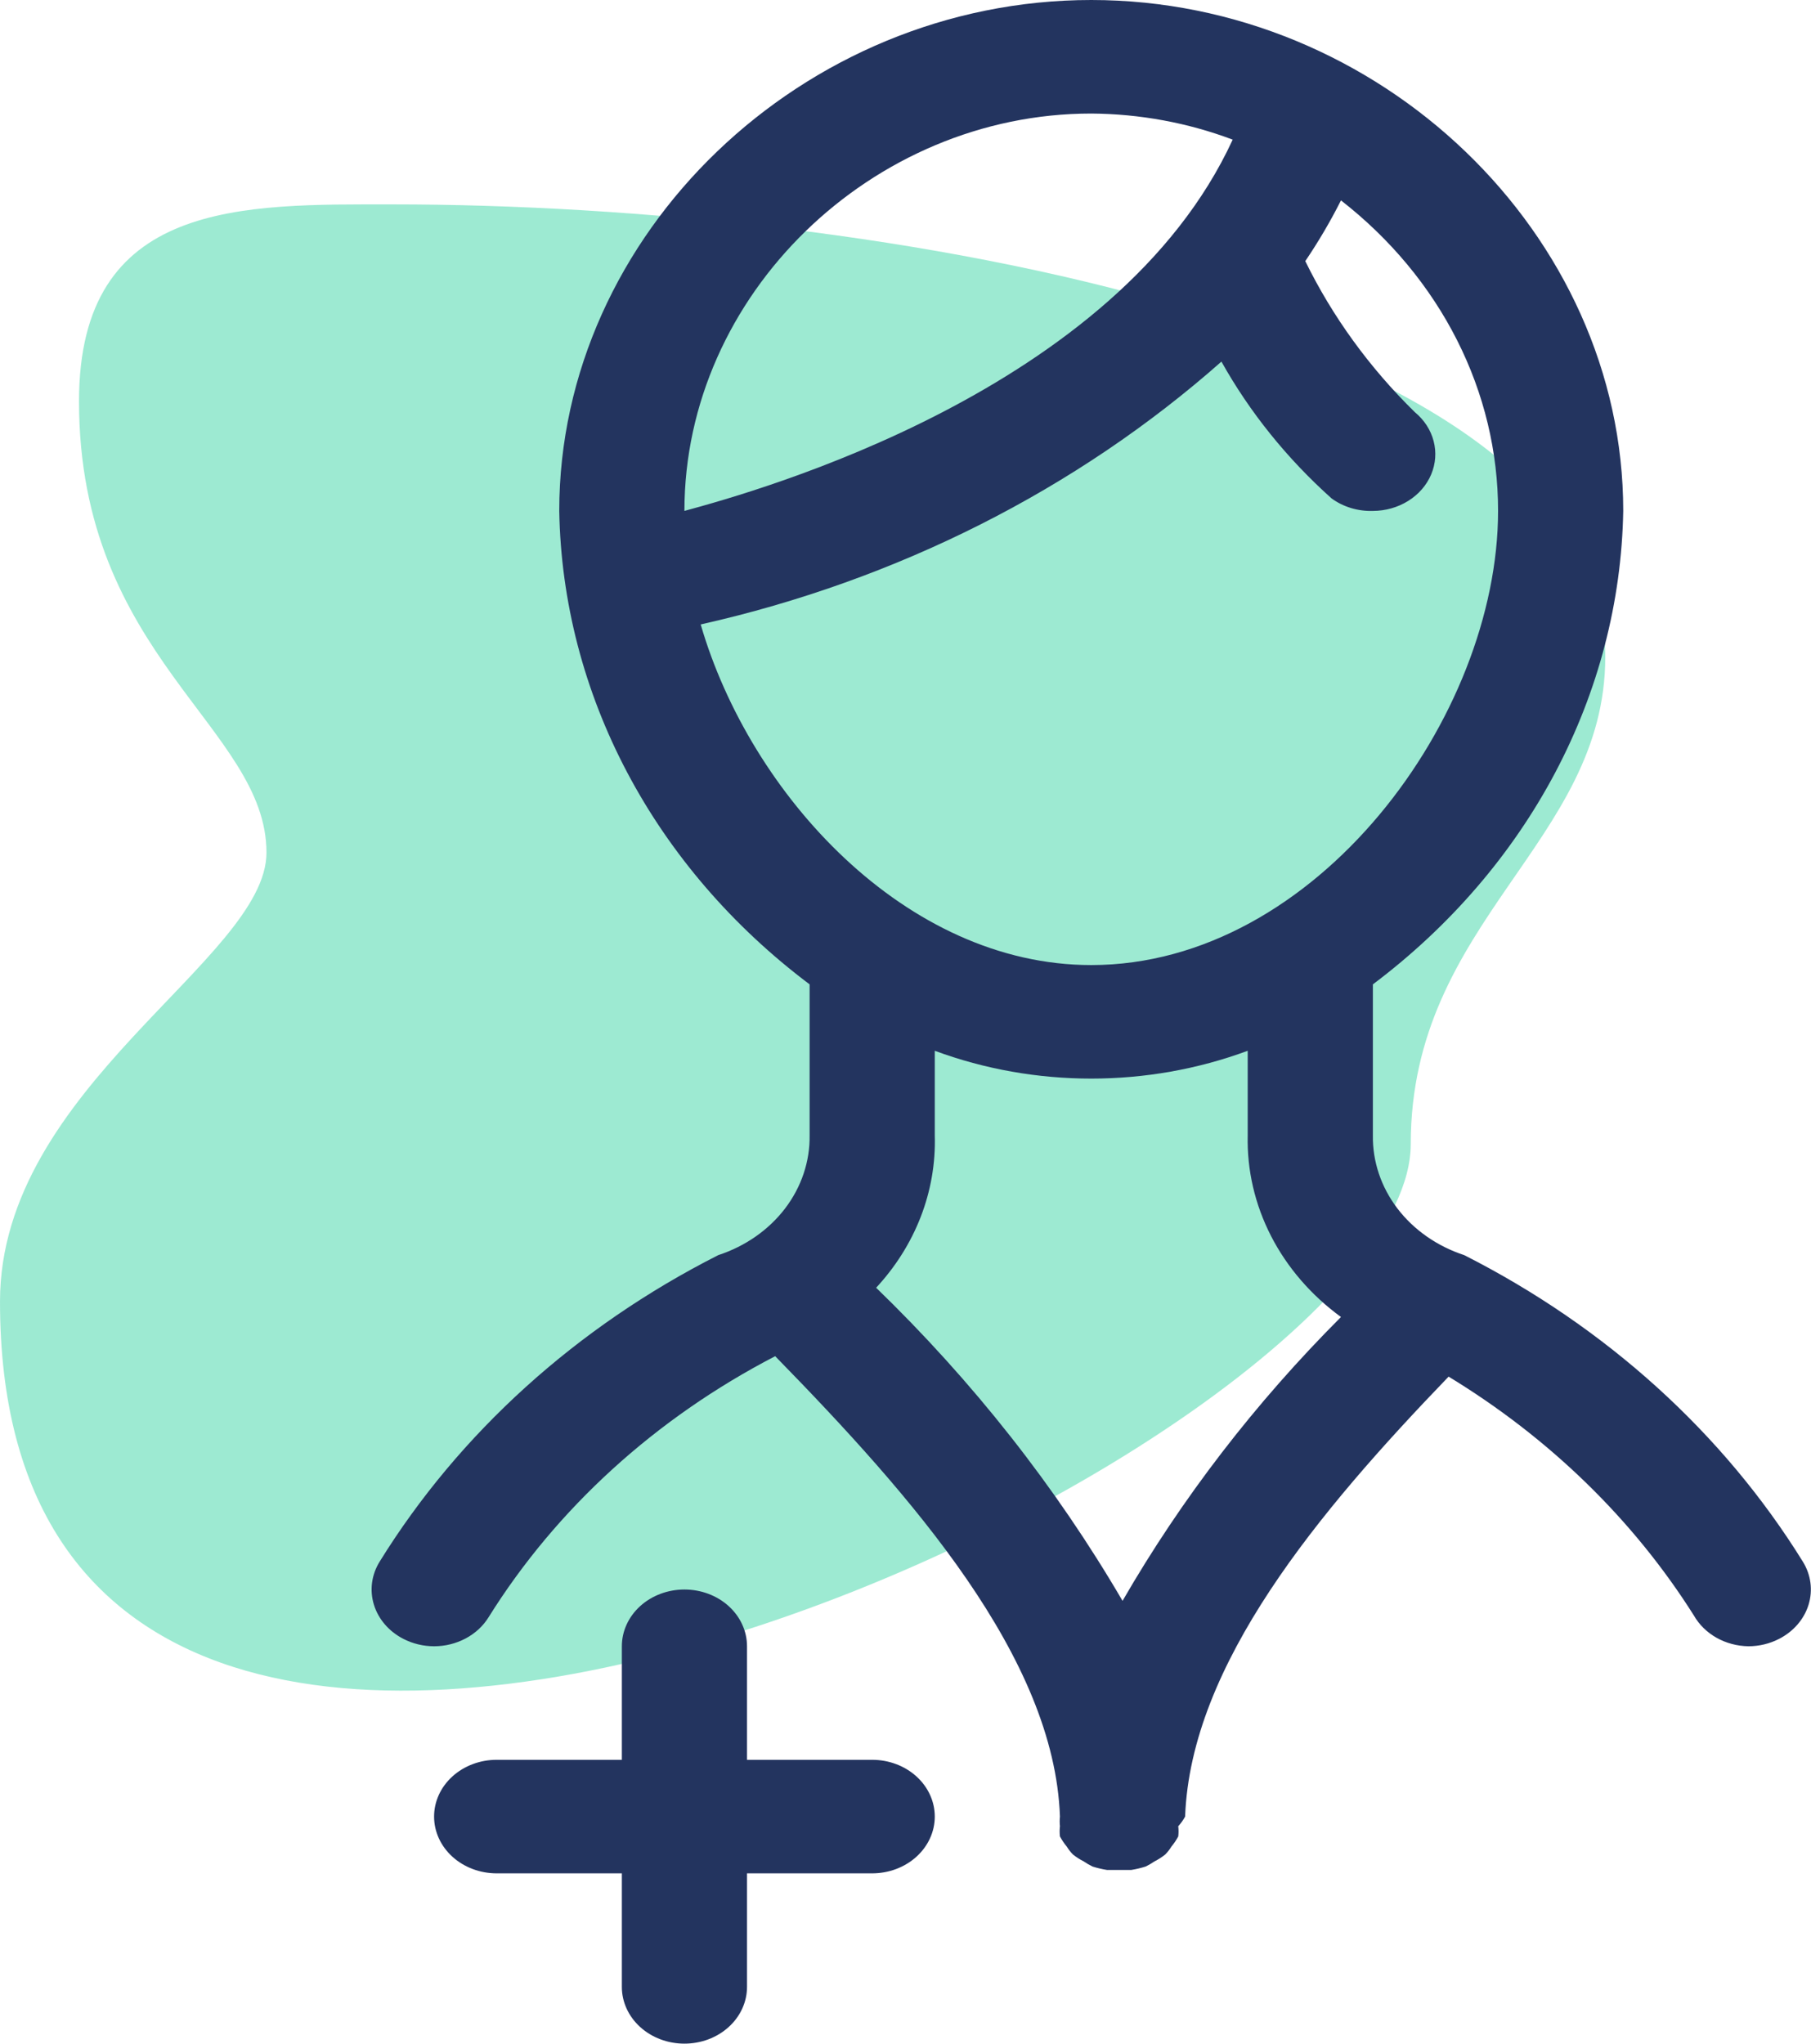 <svg width="78" height="88" viewBox="0 0 78 88" fill="none" xmlns="http://www.w3.org/2000/svg">
<g opacity="0.5">
<path d="M0 56.045C0 46.804 11.477 41.307 11.477 36.713C11.477 31.334 3.403 28.267 3.403 17.282C3.402 8.579 10.482 8.801 16.924 8.801C37.581 8.801 69.139 14.046 69.139 28.282C69.139 36.291 60.761 39.634 60.761 49.265C60.761 62.487 0 90.999 0 56.045Z" fill="url(#paint0_linear_79_34)"/>
</g>
<path d="M37.565 75.778H32.174V70.889C32.174 70.241 31.89 69.619 31.384 69.16C30.879 68.702 30.193 68.445 29.478 68.445C28.763 68.445 28.078 68.702 27.572 69.16C27.067 69.619 26.783 70.241 26.783 70.889V75.778H21.391C20.676 75.778 19.991 76.035 19.485 76.494C18.98 76.952 18.696 77.574 18.696 78.222C18.696 78.871 18.98 79.492 19.485 79.951C19.991 80.409 20.676 80.667 21.391 80.667H26.783V85.556C26.783 86.204 27.067 86.826 27.572 87.284C28.078 87.743 28.763 88 29.478 88C30.193 88 30.879 87.743 31.384 87.284C31.89 86.826 32.174 86.204 32.174 85.556V80.667H37.565C38.28 80.667 38.966 80.409 39.471 79.951C39.977 79.492 40.261 78.871 40.261 78.222C40.261 77.574 39.977 76.952 39.471 76.494C38.966 76.035 38.28 75.778 37.565 75.778Z" fill="#23345F"/>
<path d="M77.65 67.247C74.222 61.712 69.176 57.144 63.066 54.047C61.9 53.665 60.894 52.963 60.188 52.039C59.483 51.114 59.113 50.013 59.13 48.889V42.387C62.444 39.896 65.123 36.784 66.985 33.265C68.846 29.745 69.845 25.902 69.913 22C69.913 10.071 59.427 0 47 0C34.573 0 24.087 10.071 24.087 22C24.155 25.902 25.154 29.745 27.015 33.265C28.876 36.784 31.556 39.896 34.87 42.387V48.889C34.887 50.013 34.517 51.114 33.812 52.039C33.106 52.963 32.1 53.665 30.934 54.047C24.824 57.144 19.777 61.712 16.35 67.247C16.001 67.811 15.913 68.478 16.105 69.101C16.297 69.724 16.753 70.253 17.375 70.571C17.778 70.778 18.233 70.888 18.696 70.889C19.173 70.888 19.642 70.772 20.054 70.553C20.466 70.334 20.807 70.02 21.041 69.642C23.966 64.956 28.231 61.071 33.387 58.398C39.29 64.436 45.41 71.378 45.652 78.222C45.637 78.36 45.637 78.5 45.652 78.638C45.634 78.784 45.634 78.932 45.652 79.078C45.735 79.233 45.834 79.38 45.949 79.518C46.023 79.641 46.113 79.756 46.218 79.86C46.359 79.972 46.513 80.07 46.676 80.153C46.796 80.235 46.922 80.309 47.054 80.373C47.256 80.437 47.463 80.486 47.674 80.52C47.674 80.52 47.916 80.52 48.051 80.52H48.348C48.483 80.52 48.617 80.52 48.725 80.52C48.936 80.486 49.143 80.437 49.345 80.373C49.477 80.309 49.603 80.235 49.722 80.153C49.886 80.07 50.04 79.972 50.181 79.86C50.286 79.756 50.376 79.641 50.45 79.518C50.565 79.38 50.664 79.233 50.747 79.078C50.765 78.932 50.765 78.784 50.747 78.638C50.864 78.51 50.963 78.371 51.043 78.222C51.286 71.671 56.785 65.096 62.392 59.278C66.742 61.924 70.358 65.446 72.959 69.569C73.183 69.96 73.518 70.289 73.931 70.522C74.344 70.754 74.819 70.881 75.304 70.889C75.767 70.888 76.222 70.778 76.625 70.571C77.246 70.253 77.703 69.724 77.895 69.101C78.087 68.478 77.999 67.811 77.65 67.247ZM47 4.889C49.092 4.903 51.161 5.285 53.092 6.013C48.105 16.842 32.632 21.144 29.478 22C29.478 12.687 37.565 4.889 47 4.889ZM30.179 26.889C38.631 24.989 46.372 21.083 52.607 15.571C53.828 17.754 55.43 19.743 57.351 21.462C57.854 21.829 58.486 22.02 59.13 22C59.674 21.999 60.204 21.849 60.652 21.569C61.1 21.29 61.444 20.894 61.639 20.434C61.834 19.974 61.872 19.471 61.746 18.992C61.621 18.512 61.339 18.078 60.936 17.747C58.981 15.829 57.387 13.632 56.219 11.244C56.789 10.402 57.303 9.528 57.756 8.629C59.88 10.283 61.585 12.335 62.753 14.643C63.921 16.951 64.524 19.461 64.522 22C64.522 30.849 56.704 41.556 47 41.556C39.021 41.556 32.309 34.222 30.179 26.889ZM37.7 55.489C39.422 53.651 40.334 51.3 40.261 48.889V45.247C44.581 46.844 49.419 46.844 53.739 45.247V48.889C53.704 50.385 54.048 51.867 54.744 53.224C55.441 54.58 56.471 55.773 57.756 56.711C54.062 60.408 50.901 64.515 48.348 68.933C45.477 64.018 41.896 59.472 37.7 55.416V55.489Z" fill="#23345F"/>
<defs>
<linearGradient id="paint0_linear_79_34" x1="-33.949" y1="67.047" x2="-14.448" y2="57.402" gradientUnits="userSpaceOnUse">
<stop stop-color="#23345F"/>
<stop offset="1" stop-color="#3CD5A6"/>
</linearGradient>
</defs>
</svg>

